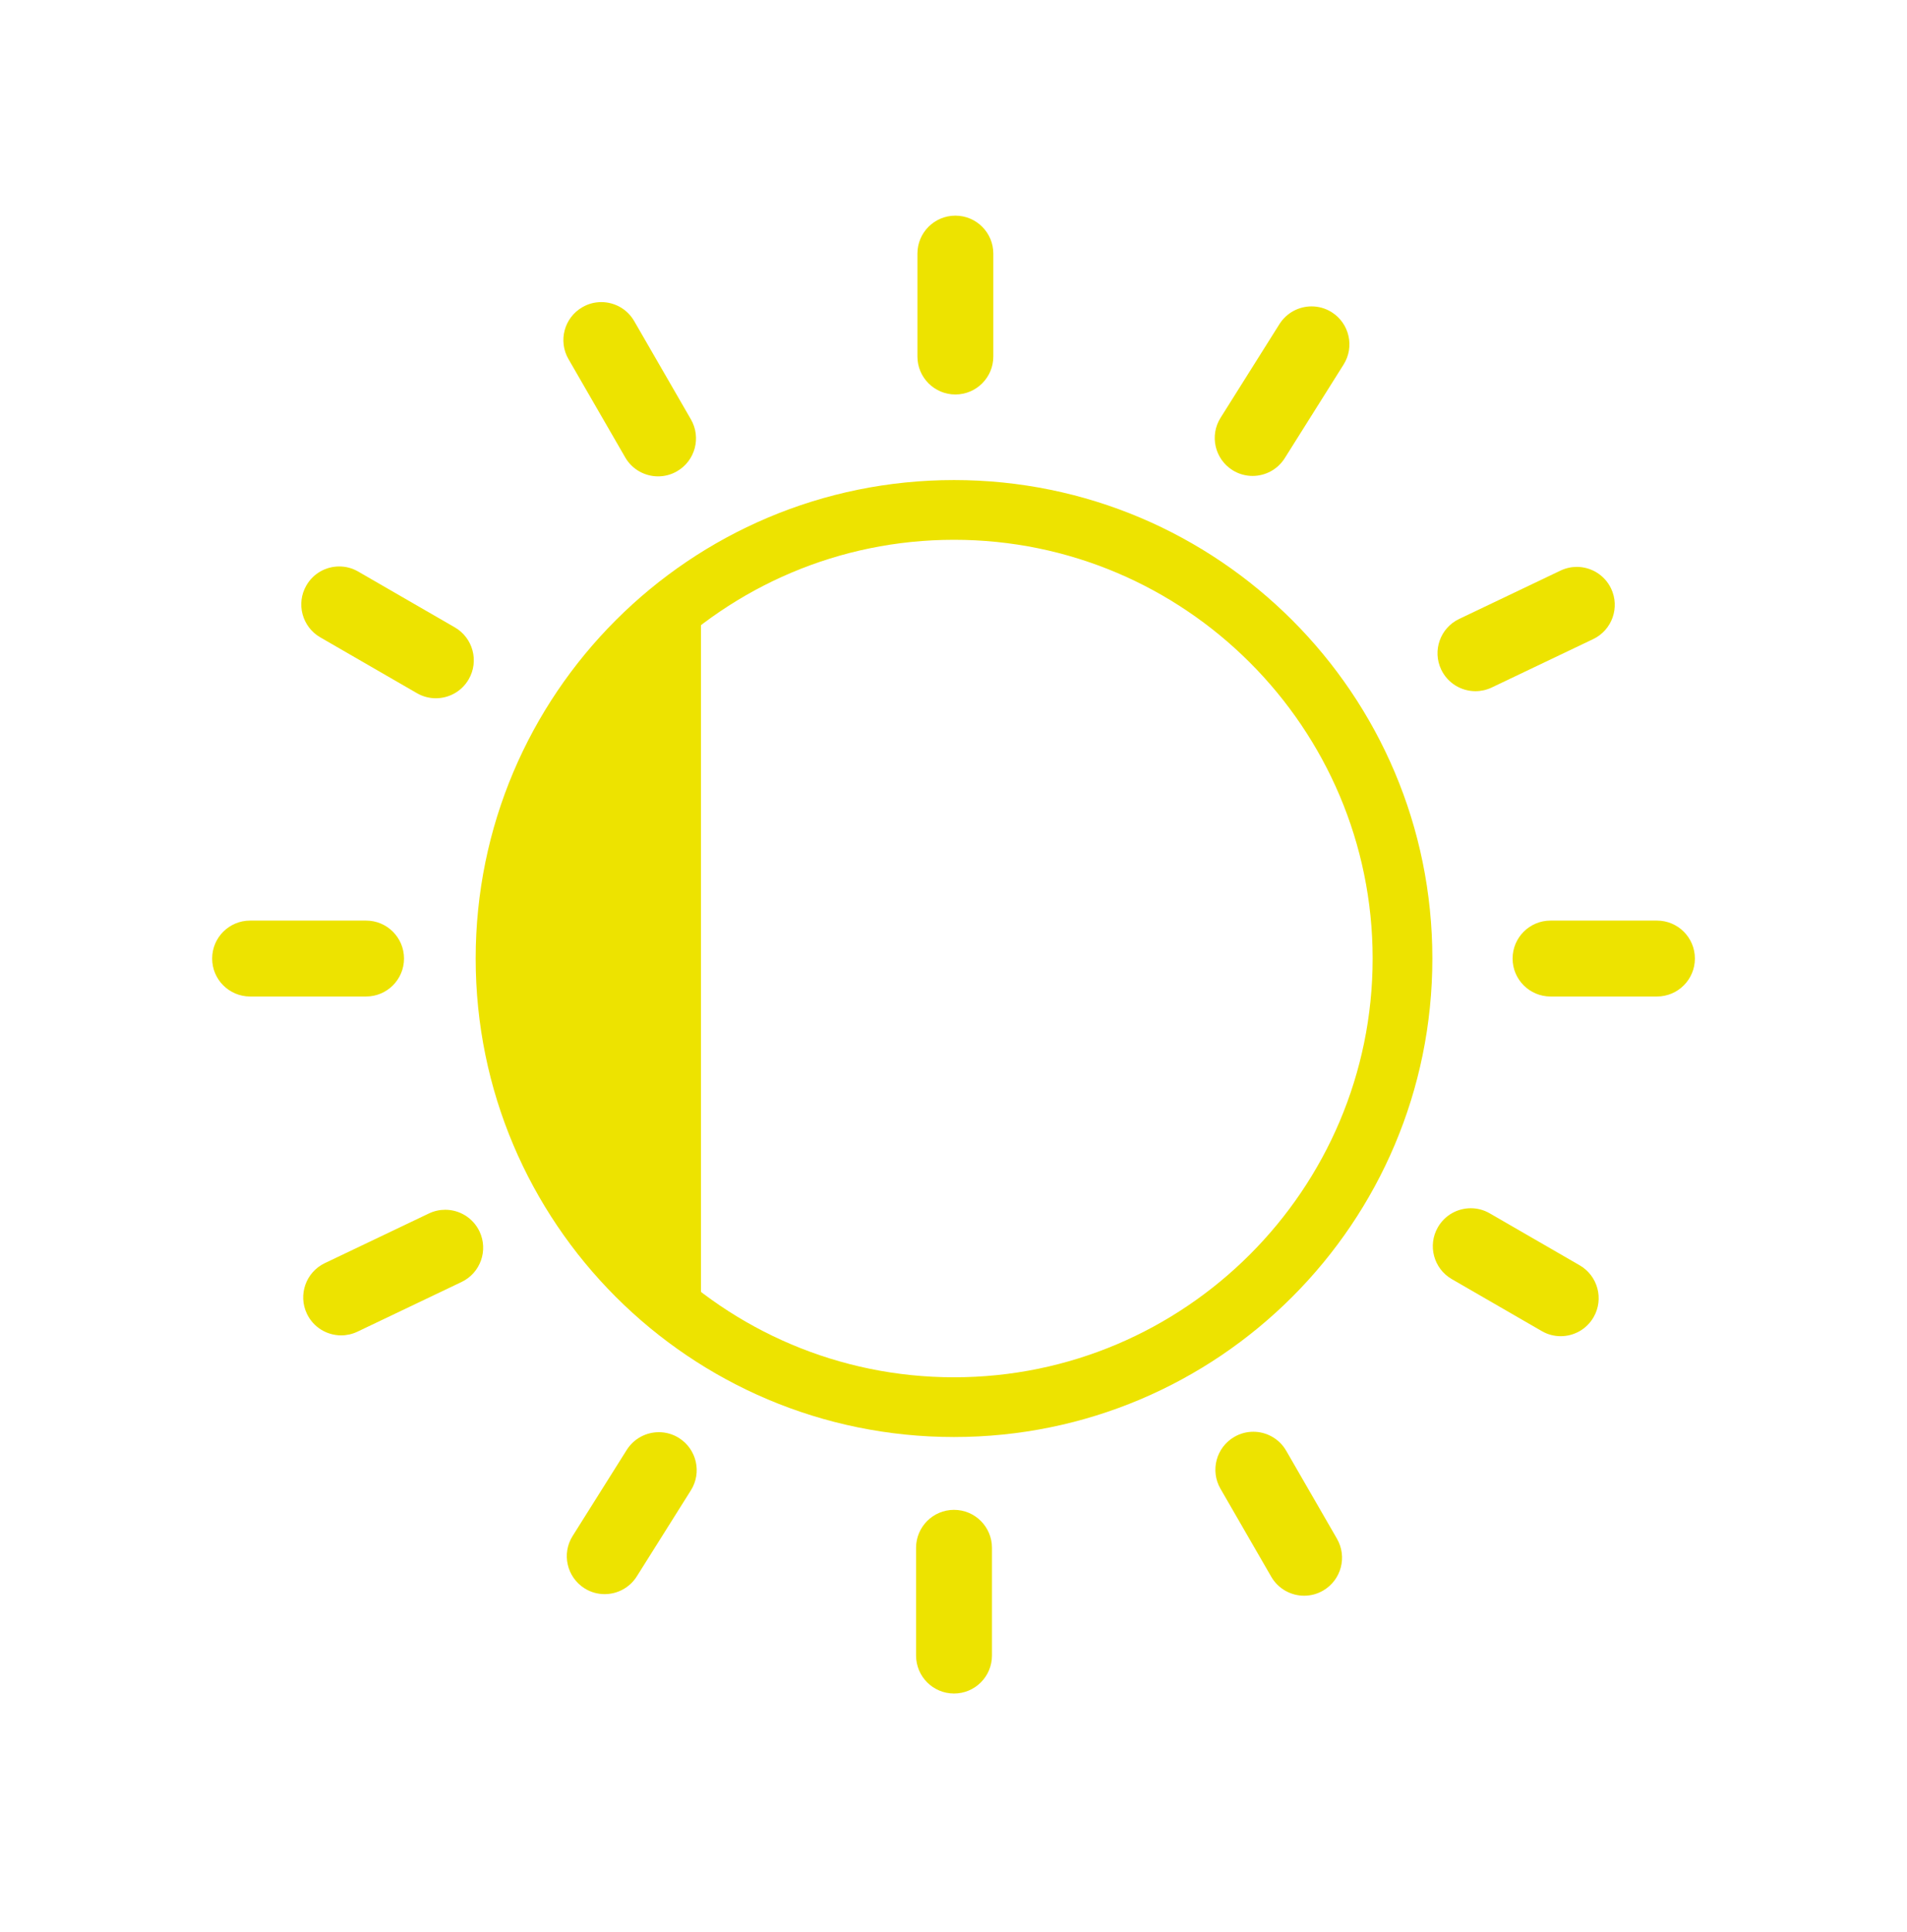 <?xml version="1.0" encoding="UTF-8"?>
<svg xmlns="http://www.w3.org/2000/svg" version="1.1" viewBox="0 0 351.27 355.75">
  <defs>
    <style>
      .cls-1 {
        fill: #f4e600;
      }

      .cls-2 {
        fill: #ede300;
      }

      .cls-3 {
        display: none;
      }
    </style>
  </defs>
  <!-- Generator: Adobe Illustrator 28.7.0, SVG Export Plug-In . SVG Version: 1.2.0 Build 136)  -->
  <g>
    <g id="Livello_1">
      <g class="cls-3">
        <g>
          <path class="cls-1" d="M175.26,259.53c-45.55,0-82.61-37.06-82.61-82.61s37.06-82.61,82.61-82.61,82.61,37.06,82.61,82.61-37.06,82.61-82.61,82.61Z"/>
          <path class="cls-2" d="M175.26,99.81c42.52,0,77.11,34.59,77.11,77.11s-34.59,77.11-77.11,77.11-77.11-34.59-77.11-77.11,34.59-77.11,77.11-77.11M175.26,88.81c-48.66,0-88.11,39.45-88.11,88.11s39.45,88.11,88.11,88.11,88.11-39.45,88.11-88.11-39.45-88.11-88.11-88.11h0Z"/>
        </g>
        <path class="cls-2" d="M94.14,28.07c-1.19,0-2.39.3-3.49.94-3.34,1.93-4.49,6.2-2.56,9.55l26.6,46.08c1.29,2.24,3.64,3.5,6.06,3.5,1.19,0,2.39-.3,3.49-.94,3.34-1.93,4.49-6.2,2.56-9.55l-26.6-46.08c-1.29-2.24-3.64-3.5-6.06-3.5h0Z"/>
        <path class="cls-2" d="M230.39,264.06c-1.19,0-2.39.3-3.49.94-3.34,1.93-4.49,6.2-2.56,9.55l26.78,46.38c1.29,2.24,3.64,3.5,6.06,3.5,1.19,0,2.39-.3,3.49-.94,3.34-1.93,4.49-6.2,2.56-9.55l-26.78-46.38c-1.29-2.24-3.64-3.5-6.06-3.5h0Z"/>
        <path class="cls-2" d="M175.26,278.44c-3.86,0-6.99,3.13-6.99,6.99v53.65c0,3.86,3.13,6.99,6.99,6.99s6.99-3.13,6.99-6.99v-53.65c0-3.86-3.13-6.99-6.99-6.99h0Z"/>
        <path class="cls-2" d="M66.95,170.92H12.28c-3.86,0-6.99,3.13-6.99,6.99h0c0,3.86,3.13,6.99,6.99,6.99h54.68c3.86,0,6.99-3.13,6.99-6.99h0c0-3.86-3.13-6.99-6.99-6.99h0Z"/>
        <path class="cls-2" d="M33.52,88.26c-2.42,0-4.76,1.25-6.06,3.5-1.93,3.34-.78,7.62,2.56,9.55l46.3,26.73c1.1.64,2.3.94,3.49.94,2.42,0,4.76-1.25,6.06-3.5h0c1.93-3.34.78-7.62-2.56-9.55l-46.3-26.73c-1.1-.64-2.3-.94-3.49-.94h0Z"/>
        <path class="cls-2" d="M270.45,222.9c-2.42,0-4.76,1.25-6.06,3.5-1.93,3.34-.78,7.62,2.56,9.55l47.87,27.64c1.1.64,2.3.94,3.49.94,2.42,0,4.76-1.25,6.06-3.5,1.93-3.34.78-7.62-2.56-9.55l-47.87-27.64c-1.1-.64-2.3-.94-3.49-.94h0Z"/>
        <path class="cls-2" d="M337.28,169.93h-52.14c-3.86,0-6.99,3.13-6.99,6.99s3.13,6.99,6.99,6.99h52.14c3.86,0,6.99-3.13,6.99-6.99s-3.13-6.99-6.99-6.99h0Z"/>
        <path class="cls-2" d="M320.3,90.35c-1.01,0-2.03.22-3,.68l-49,23.36c-3.48,1.66-4.96,5.83-3.3,9.32,1.2,2.51,3.7,3.98,6.31,3.98,1.01,0,2.03-.22,3-.68l49-23.36c3.48-1.66,4.96-5.83,3.3-9.32-1.2-2.51-3.7-3.98-6.31-3.98h0Z"/>
        <path class="cls-2" d="M81.54,223.18c-1.01,0-2.03.22-3,.68l-48.07,22.92c-3.48,1.66-4.96,5.83-3.3,9.32,1.2,2.51,3.7,3.98,6.31,3.98,1.01,0,2.03-.22,3-.68l48.07-22.92c3.48-1.66,4.96-5.83,3.3-9.32h0c-1.2-2.51-3.7-3.98-6.31-3.98h0Z"/>
        <path class="cls-2" d="M120.89,264.14c-2.32,0-4.59,1.16-5.92,3.27l-28.22,44.86c-2.06,3.27-1.07,7.58,2.19,9.64,1.16.73,2.44,1.07,3.71,1.07,2.32,0,4.59-1.16,5.92-3.27l28.22-44.86c2.06-3.27,1.07-7.58-2.19-9.64-1.16-.73-2.44-1.07-3.71-1.07h0Z"/>
        <path class="cls-2" d="M260.12,26.61c-2.32,0-4.59,1.16-5.92,3.27l-29.85,47.46c-2.06,3.27-1.07,7.58,2.19,9.64,1.16.73,2.44,1.07,3.71,1.07,2.32,0,4.59-1.16,5.92-3.27l29.85-47.46c2.06-3.27,1.07-7.58-2.19-9.64-1.16-.73-2.44-1.07-3.71-1.07h0Z"/>
        <path class="cls-2" d="M175.51,6.47c-3.86,0-6.99,3.13-6.99,6.99v52.6c0,3.86,3.13,6.99,6.99,6.99s6.99-3.13,6.99-6.99V13.46c0-3.86-3.13-6.99-6.99-6.99h0Z"/>
      </g>
      <g class="cls-3">
        <path class="cls-2" d="M175.17,99.2c42.52,0,77.11,34.59,77.11,77.11s-34.59,77.11-77.11,77.11-77.11-34.59-77.11-77.11,34.59-77.11,77.11-77.11M175.17,88.2c-48.66,0-88.11,39.45-88.11,88.11s39.45,88.11,88.11,88.11,88.11-39.45,88.11-88.11-39.45-88.11-88.11-88.11h0Z"/>
        <path class="cls-2" d="M99.57,37.03c-1.19,0-2.39.3-3.49.94h0c-3.34,1.93-4.49,6.2-2.56,9.55l21.08,36.51c1.29,2.24,3.64,3.5,6.06,3.5,1.19,0,2.39-.3,3.49-.94,3.34-1.93,4.49-6.2,2.56-9.55l-21.08-36.51c-1.29-2.24-3.64-3.5-6.06-3.5h0Z"/>
        <path class="cls-2" d="M230.3,263.45c-1.19,0-2.39.3-3.49.94-3.34,1.93-4.49,6.2-2.56,9.55l20.41,35.35c1.29,2.24,3.64,3.5,6.06,3.5,1.19,0,2.39-.3,3.49-.94,3.34-1.93,4.49-6.2,2.56-9.55l-20.41-35.35c-1.29-2.24-3.64-3.5-6.06-3.5h0Z"/>
        <path class="cls-2" d="M175.17,277.83c-3.86,0-6.99,3.13-6.99,6.99v41.66c0,3.86,3.13,6.99,6.99,6.99s6.99-3.13,6.99-6.99v-41.66c0-3.86-3.13-6.99-6.99-6.99h0Z"/>
        <path class="cls-2" d="M66.86,169.33H25.18c-3.86,0-6.99,3.13-6.99,6.99s3.13,6.99,6.99,6.99h41.68c3.86,0,6.99-3.13,6.99-6.99s-3.13-6.99-6.99-6.99h0Z"/>
        <path class="cls-2" d="M44.11,93.82c-2.42,0-4.76,1.25-6.06,3.5-1.93,3.34-.78,7.62,2.56,9.55l35.62,20.57c1.1.64,2.3.94,3.49.94,2.42,0,4.76-1.25,6.06-3.5h0c1.93-3.34.78-7.62-2.56-9.55l-35.62-20.57c-1.1-.64-2.3-.94-3.49-.94h0Z"/>
        <path class="cls-2" d="M270.36,222.29c-2.42,0-4.76,1.25-6.06,3.5-1.93,3.34-.78,7.62,2.56,9.55l37.51,21.65c1.1.64,2.3.94,3.49.94,2.42,0,4.76-1.25,6.06-3.5,1.93-3.34.78-7.62-2.56-9.55l-37.51-21.65c-1.1-.64-2.3-.94-3.49-.94h0Z"/>
        <path class="cls-2" d="M326.09,169.33h-41.04c-3.86,0-6.99,3.13-6.99,6.99s3.13,6.99,6.99,6.99h41.04c3.86,0,6.99-3.13,6.99-6.99s-3.13-6.99-6.99-6.99h0Z"/>
        <path class="cls-2" d="M310.15,94.53c-1.01,0-2.03.22-3,.68l-38.95,18.57c-3.48,1.66-4.96,5.83-3.3,9.32h0c1.2,2.51,3.7,3.98,6.31,3.98,1.01,0,2.03-.22,3-.68l38.95-18.57c3.48-1.66,4.96-5.83,3.3-9.32-1.2-2.51-3.7-3.98-6.31-3.98h0Z"/>
        <path class="cls-2" d="M81.44,222.58c-1.01,0-2.03.22-3,.68l-38.69,18.44c-3.48,1.66-4.96,5.83-3.3,9.32,1.2,2.51,3.7,3.98,6.31,3.98,1.01,0,2.03-.22,3-.68l38.69-18.44c3.48-1.66,4.96-5.83,3.3-9.32-1.2-2.51-3.7-3.98-6.31-3.98h0Z"/>
        <path class="cls-2" d="M120.8,263.53c-2.32,0-4.59,1.16-5.92,3.27l-22.14,35.2c-2.06,3.27-1.07,7.58,2.19,9.64h0c1.16.73,2.44,1.07,3.71,1.07,2.32,0,4.59-1.16,5.92-3.27l22.14-35.2c2.06-3.27,1.07-7.58-2.19-9.64h0c-1.16-.73-2.44-1.07-3.71-1.07h0Z"/>
        <path class="cls-2" d="M252.97,37.23c-2.32,0-4.59,1.16-5.92,3.27l-22.79,36.24c-2.06,3.27-1.07,7.58,2.19,9.64h0c1.16.73,2.44,1.07,3.71,1.07,2.32,0,4.59-1.16,5.92-3.27l22.79-36.24c2.06-3.27,1.07-7.58-2.19-9.64h0c-1.16-.73-2.44-1.07-3.71-1.07h0Z"/>
        <path class="cls-2" d="M175.41,16.84h0c-3.86,0-6.99,3.13-6.99,6.99v41.62c0,3.86,3.13,6.99,6.99,6.99h0c3.86,0,6.99-3.13,6.99-6.99V23.83c0-3.86-3.13-6.99-6.99-6.99h0Z"/>
        <path class="cls-2" d="M115.43,234.14l46.66,25.41,55.19-11.83V102.65l-55.19-7.88-46.66,21.47s-23.26,43.47-23.14,60.08,23.14,57.82,23.14,57.82Z"/>
      </g>
      <g class="cls-3">
        <path class="cls-2" d="M174.85,98.67c42.52,0,77.11,34.59,77.11,77.11s-34.59,77.11-77.11,77.11-77.11-34.59-77.11-77.11,34.59-77.11,77.11-77.11M174.85,87.67c-48.66,0-88.11,39.45-88.11,88.11s39.45,88.11,88.11,88.11,88.11-39.45,88.11-88.11-39.45-88.11-88.11-88.11h0Z"/>
        <path class="cls-2" d="M116.37,65.9c-1.14,0-2.3.29-3.37.91l-.42.24c-3.23,1.86-4.33,5.99-2.47,9.22l4.29,7.43c1.25,2.16,3.52,3.37,5.85,3.37,1.14,0,2.3-.29,3.37-.91l.42-.24c3.23-1.86,4.33-5.99,2.47-9.22l-4.29-7.43c-1.25-2.16-3.52-3.37-5.85-3.37h0Z"/>
        <path class="cls-2" d="M230.07,262.83c-1.14,0-2.3.29-3.37.91l-.42.24c-3.23,1.86-4.33,5.99-2.47,9.22l4.29,7.43c1.25,2.16,3.52,3.37,5.85,3.37,1.14,0,2.3-.29,3.37-.91l.42-.24c3.23-1.86,4.33-5.99,2.47-9.22l-4.29-7.43c-1.25-2.16-3.52-3.37-5.85-3.37h0Z"/>
        <path class="cls-2" d="M175.09,277.29h-.48c-3.73,0-6.75,3.02-6.75,6.75v8.58c0,3.73,3.02,6.75,6.75,6.75h.48c3.73,0,6.75-3.02,6.75-6.75v-8.58c0-3.73-3.02-6.75-6.75-6.75h0Z"/>
        <path class="cls-2" d="M66.78,168.79h-8.58c-3.73,0-6.75,3.02-6.75,6.75v.48c0,3.73,3.02,6.75,6.75,6.75h8.58c3.73,0,6.75-3.02,6.75-6.75v-.48c0-3.73-3.02-6.75-6.75-6.75h0Z"/>
        <path class="cls-2" d="M72.31,109.71c-2.33,0-4.6,1.21-5.85,3.37l-.24.42c-1.86,3.23-.76,7.35,2.47,9.22l7.43,4.29c1.06.61,2.22.91,3.37.91,2.33,0,4.6-1.21,5.85-3.37l.24-.42c1.86-3.23.76-7.35-2.47-9.22l-7.43-4.29c-1.06-.61-2.22-.91-3.37-.91h0Z"/>
        <path class="cls-2" d="M269.95,221.67c-2.33,0-4.6,1.21-5.85,3.37l-.24.42c-1.86,3.23-.76,7.35,2.47,9.22l7.43,4.29c1.06.61,2.22.91,3.37.91,2.33,0,4.6-1.21,5.85-3.37l.24-.42c1.86-3.23.76-7.35-2.47-9.22l-7.43-4.29c-1.06-.61-2.22-.91-3.37-.91h0Z"/>
        <path class="cls-2" d="M293.07,168.79h-8.58c-3.73,0-6.75,3.02-6.75,6.75v.48c0,3.73,3.02,6.75,6.75,6.75h8.58c3.73,0,6.75-3.02,6.75-6.75v-.48c0-3.73-3.02-6.75-6.75-6.75h0Z"/>
        <path class="cls-2" d="M278.31,109c-.97,0-1.96.21-2.9.66l-7.75,3.69c-3.36,1.6-4.79,5.63-3.19,8.99l.21.44c1.16,2.43,3.57,3.85,6.1,3.85.97,0,1.96-.21,2.9-.66l7.75-3.69c3.36-1.6,4.79-5.63,3.19-8.99l-.21-.44c-1.16-2.43-3.57-3.85-6.1-3.85h0Z"/>
        <path class="cls-2" d="M81.24,221.96c-.97,0-1.96.21-2.9.66l-7.75,3.69c-3.36,1.6-4.79,5.63-3.19,8.99l.21.44c1.16,2.43,3.57,3.85,6.1,3.85.97,0,1.96-.21,2.9-.66l7.75-3.69c3.36-1.6,4.79-5.63,3.19-8.99l-.21-.44c-1.16-2.43-3.57-3.85-6.1-3.85h0Z"/>
        <path class="cls-2" d="M120.4,262.91c-2.24,0-4.44,1.12-5.72,3.16l-4.57,7.26c-1.98,3.15-1.04,7.32,2.12,9.3l.41.26c1.12.7,2.36,1.04,3.59,1.04,2.24,0,4.44-1.12,5.72-3.16l4.57-7.26c1.98-3.15,1.04-7.32-2.12-9.3l-.41-.26c-1.12-.7-2.36-1.04-3.59-1.04h0Z"/>
        <path class="cls-2" d="M234.1,65.98c-2.24,0-4.44,1.12-5.72,3.16l-4.57,7.26c-1.98,3.15-1.04,7.32,2.12,9.3l.41.26c1.12.7,2.36,1.04,3.59,1.04,2.24,0,4.44-1.12,5.72-3.16l4.57-7.26c1.98-3.15,1.04-7.32-2.12-9.3l-.41-.26c-1.12-.7-2.36-1.04-3.59-1.04h0Z"/>
        <path class="cls-2" d="M175.34,49.83h-.48c-3.73,0-6.75,3.02-6.75,6.75v8.58c0,3.73,3.02,6.75,6.75,6.75h.48c3.73,0,6.75-3.02,6.75-6.75v-8.58c0-3.73-3.02-6.75-6.75-6.75h0Z"/>
      </g>
      <g>
        <path class="cls-2" d="M175.73,99.4c42.52,0,77.11,34.59,77.11,77.11s-34.59,77.11-77.11,77.11-77.11-34.59-77.11-77.11,34.59-77.11,77.11-77.11M175.73,88.4c-48.66,0-88.11,39.45-88.11,88.11s39.45,88.11,88.11,88.11,88.11-39.45,88.11-88.11-39.45-88.11-88.11-88.11h0Z"/>
        <path class="cls-2" d="M110.76,55.63c-1.19,0-2.39.3-3.49.94-3.34,1.93-4.49,6.2-2.56,9.55l10.45,18.1c1.29,2.24,3.64,3.5,6.06,3.5,1.19,0,2.39-.3,3.49-.94,3.34-1.93,4.49-6.2,2.56-9.55l-10.45-18.1c-1.29-2.24-3.64-3.5-6.06-3.5h0Z"/>
        <path class="cls-2" d="M230.86,263.65c-1.19,0-2.39.3-3.49.94-3.34,1.93-4.49,6.2-2.56,9.55l9.35,16.2c1.29,2.24,3.64,3.5,6.06,3.5,1.19,0,2.39-.3,3.49-.94h0c3.34-1.93,4.49-6.2,2.56-9.55l-9.35-16.2c-1.29-2.24-3.64-3.5-6.06-3.5h0Z"/>
        <path class="cls-2" d="M175.73,278.03c-3.86,0-6.99,3.13-6.99,6.99v19.84c0,3.86,3.13,6.99,6.99,6.99s6.99-3.13,6.99-6.99v-19.84c0-3.86-3.13-6.99-6.99-6.99h0Z"/>
        <path class="cls-2" d="M67.43,169.52h-21.36c-3.86,0-6.99,3.13-6.99,6.99s3.13,6.99,6.99,6.99h21.36c3.86,0,6.99-3.13,6.99-6.99s-3.13-6.99-6.99-6.99h0Z"/>
        <path class="cls-2" d="M62.49,104.31c-2.42,0-4.76,1.25-6.06,3.5h0c-1.93,3.34-.78,7.62,2.56,9.55l17.8,10.28c1.1.64,2.3.94,3.49.94,2.42,0,4.76-1.25,6.06-3.5,1.93-3.34.78-7.62-2.56-9.55l-17.8-10.28c-1.1-.64-2.3-.94-3.49-.94h0Z"/>
        <path class="cls-2" d="M270.92,222.49c-2.42,0-4.76,1.25-6.06,3.5-1.93,3.34-.78,7.62,2.56,9.55l16.57,9.57c1.1.64,2.3.94,3.49.94,2.42,0,4.76-1.25,6.06-3.5,1.93-3.34.78-7.62-2.56-9.55l-16.57-9.57c-1.1-.64-2.3-.94-3.49-.94h0Z"/>
        <path class="cls-2" d="M305.21,169.52h-19.6c-3.86,0-6.99,3.13-6.99,6.99s3.13,6.99,6.99,6.99h19.6c3.86,0,6.99-3.13,6.99-6.99s-3.13-6.99-6.99-6.99h0Z"/>
        <path class="cls-2" d="M290.45,104.39c-1.01,0-2.03.22-3,.68l-18.68,8.91c-3.48,1.66-4.96,5.83-3.3,9.32,1.2,2.51,3.7,3.98,6.31,3.98,1.01,0,2.03-.22,3-.68l18.68-8.91c3.48-1.66,4.96-5.83,3.3-9.32-1.2-2.51-3.7-3.98-6.31-3.98h0Z"/>
        <path class="cls-2" d="M82.01,222.77c-1.01,0-2.03.22-3,.68l-19.18,9.15c-3.48,1.66-4.96,5.83-3.3,9.32h0c1.2,2.51,3.7,3.98,6.31,3.98,1.01,0,2.03-.22,3-.68l19.18-9.15c3.48-1.66,4.96-5.83,3.3-9.32-1.2-2.51-3.7-3.98-6.31-3.98h0Z"/>
        <path class="cls-2" d="M121.36,263.73c-2.32,0-4.59,1.16-5.92,3.27l-9.96,15.84c-2.06,3.27-1.07,7.58,2.19,9.64h0c1.16.73,2.44,1.07,3.71,1.07,2.32,0,4.59-1.16,5.92-3.27l9.96-15.84c2.06-3.27,1.07-7.58-2.19-9.64h0c-1.16-.73-2.44-1.07-3.71-1.07h0Z"/>
        <path class="cls-2" d="M241.59,56.42c-2.32,0-4.59,1.16-5.92,3.27l-10.84,17.24c-2.06,3.27-1.07,7.58,2.19,9.64,1.16.73,2.44,1.07,3.71,1.07,2.32,0,4.59-1.16,5.92-3.27l10.84-17.24c2.06-3.27,1.07-7.58-2.19-9.64-1.16-.73-2.44-1.07-3.71-1.07h0Z"/>
        <path class="cls-2" d="M175.98,39.71c-3.86,0-6.99,3.13-6.99,6.99v18.95c0,3.86,3.13,6.99,6.99,6.99s6.99-3.13,6.99-6.99v-18.95c0-3.86-3.13-6.99-6.99-6.99h0Z"/>
        <path class="cls-2" d="M115.99,234.34l13.13,6.88V112.7l-13.13,3.73s-23.26,43.47-23.14,60.08,23.14,57.82,23.14,57.82Z"/>
      </g>
    </g>
  </g>
</svg>